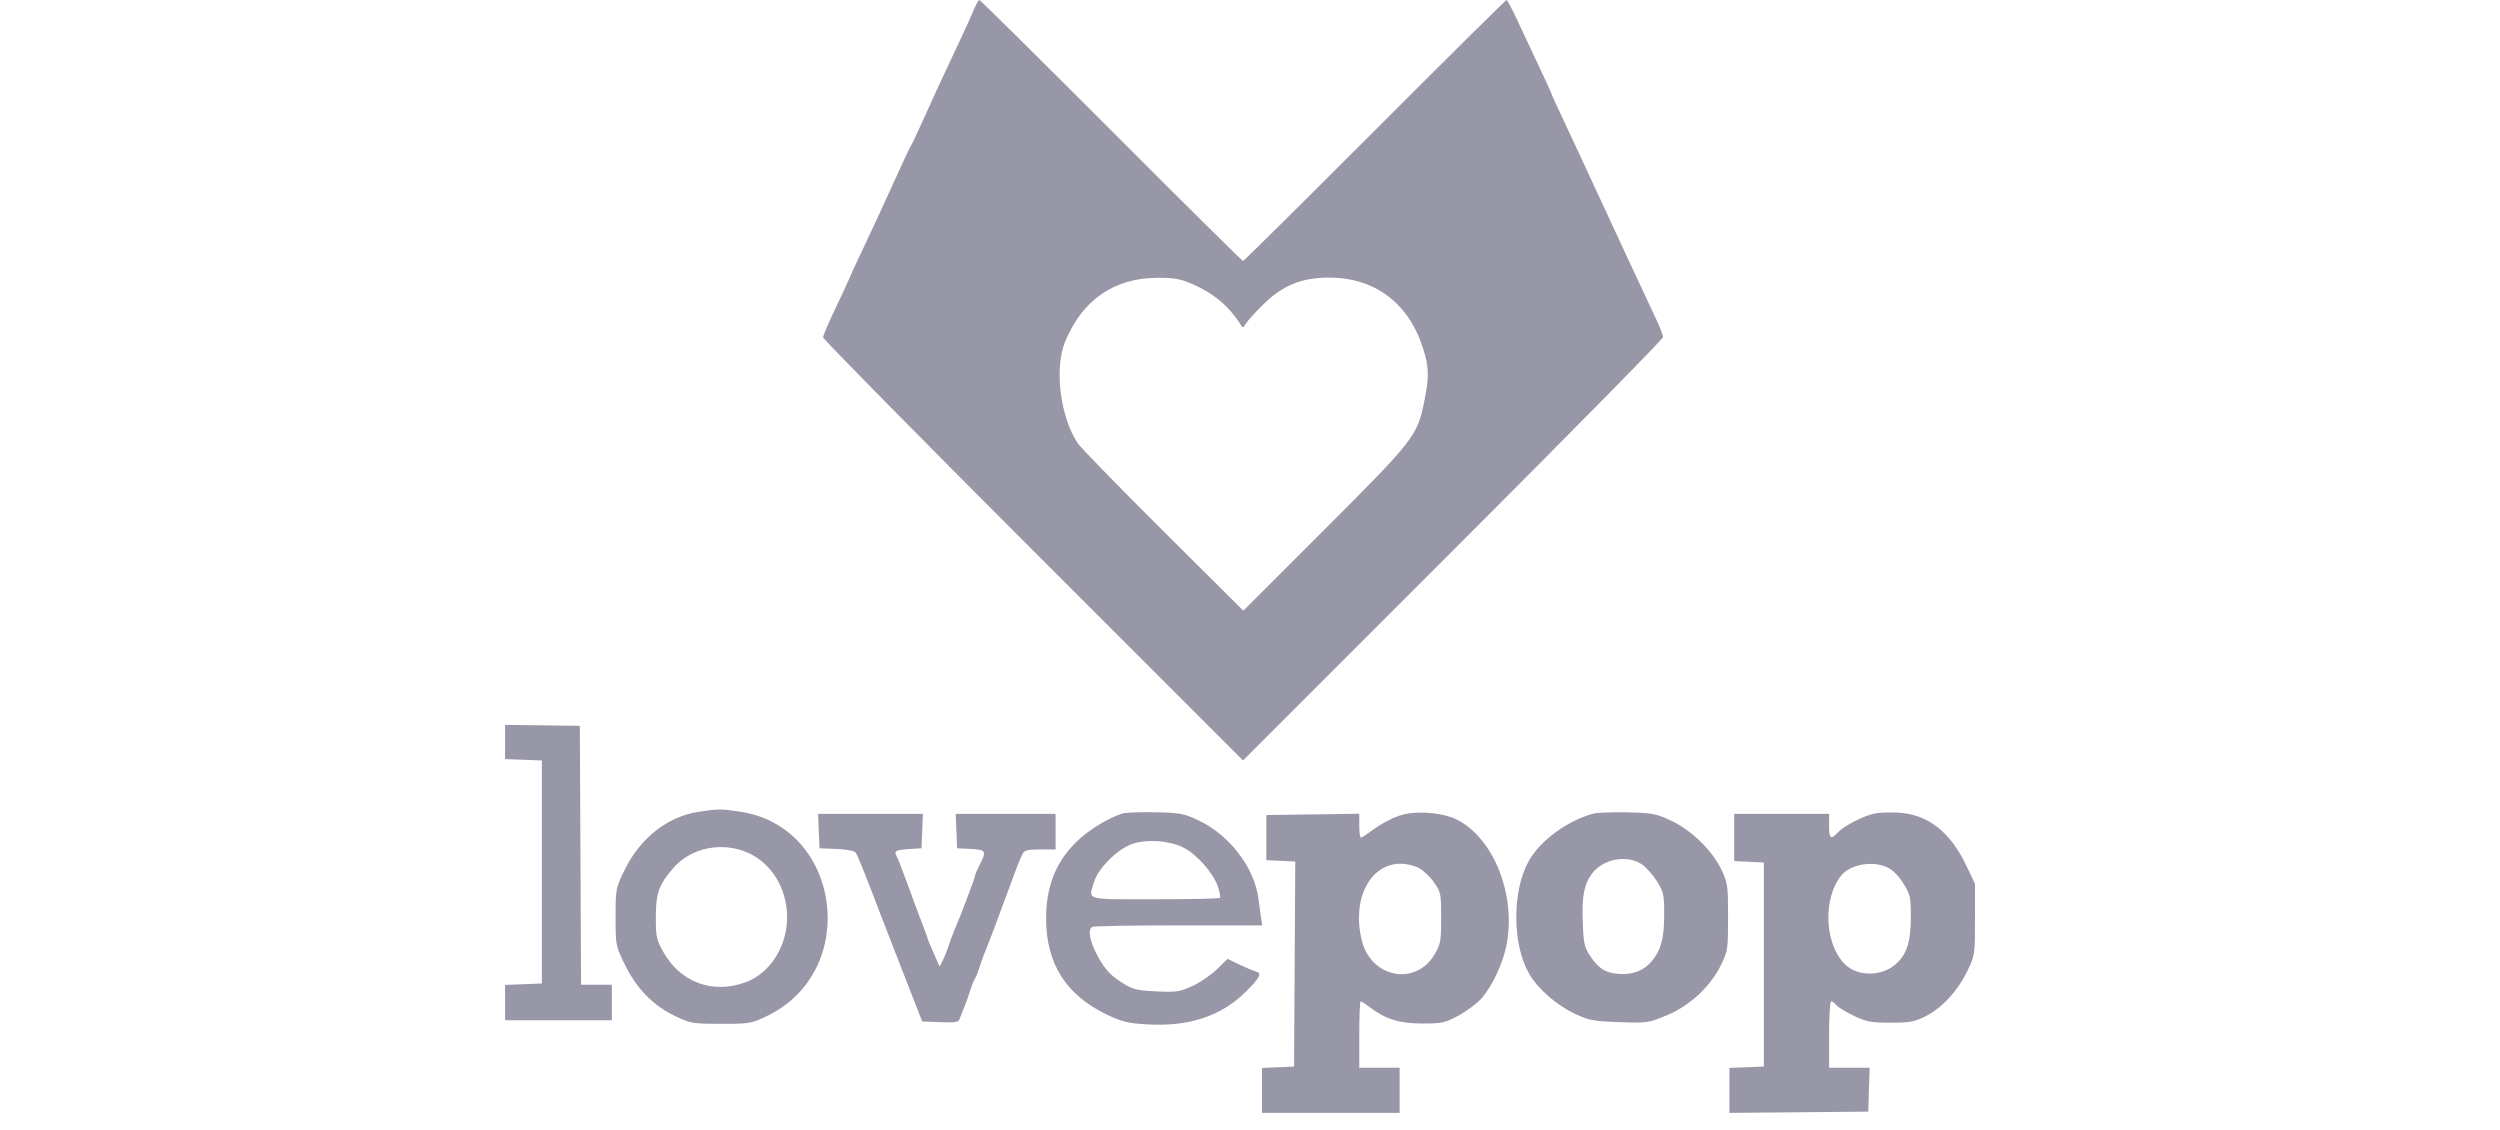 <svg width="104" height="47" viewBox="0 0 104 47" fill="none" xmlns="http://www.w3.org/2000/svg">
<path fill-rule="evenodd" clip-rule="evenodd" d="M40.526 0.37C40.444 0.574 40.178 1.162 39.934 1.678C39.233 3.163 38.788 4.127 38.36 5.083C38.142 5.572 37.931 6.016 37.891 6.07C37.851 6.125 37.528 6.813 37.173 7.6C36.818 8.388 36.257 9.601 35.926 10.297C35.595 10.993 35.324 11.579 35.324 11.599C35.324 11.619 35.08 12.146 34.781 12.77C34.483 13.393 34.239 13.962 34.239 14.034C34.239 14.106 38.169 18.096 42.974 22.9L51.71 31.635L60.445 22.9C65.25 18.096 69.181 14.102 69.181 14.026C69.181 13.95 69.075 13.661 68.945 13.384C68.816 13.108 68.549 12.537 68.353 12.116C68.157 11.696 67.846 11.029 67.662 10.636C67.117 9.468 66.706 8.581 66.368 7.847C66.194 7.467 65.905 6.845 65.727 6.465C64.737 4.353 64.542 3.929 64.542 3.897C64.542 3.877 64.304 3.359 64.014 2.745C63.723 2.131 63.316 1.262 63.107 0.814C62.899 0.366 62.703 0 62.671 0C62.639 0 60.173 2.443 57.191 5.429C54.209 8.415 51.742 10.858 51.709 10.858C51.677 10.858 49.21 8.415 46.229 5.429C43.247 2.443 40.778 0 40.742 0C40.706 0 40.609 0.167 40.526 0.37ZM49.617 11.823C50.489 12.2 51.142 12.754 51.621 13.523C51.7 13.649 51.729 13.642 51.823 13.473C51.884 13.365 52.205 13.007 52.537 12.679C53.354 11.871 54.141 11.549 55.295 11.549C57.2 11.549 58.612 12.618 59.205 14.511C59.447 15.282 59.456 15.662 59.257 16.661C58.962 18.136 58.859 18.269 55.116 22.011L51.722 25.404L48.41 22.11C46.588 20.298 44.983 18.651 44.844 18.45C44.111 17.392 43.849 15.319 44.309 14.212C45.032 12.471 46.35 11.561 48.156 11.557C48.854 11.555 49.1 11.6 49.617 11.823ZM21.012 30.866V31.578L21.777 31.607L22.542 31.636V36.275V40.914L21.777 40.943L21.012 40.972V41.708V42.444H23.233H25.453V41.704V40.964H24.813H24.172L24.147 35.579L24.121 30.194L22.566 30.174L21.012 30.155V30.866ZM29.087 33.766C27.788 33.956 26.63 34.859 25.988 36.183C25.612 36.958 25.608 36.978 25.608 38.15C25.608 39.324 25.612 39.342 25.989 40.121C26.474 41.119 27.175 41.837 28.088 42.27C28.733 42.576 28.81 42.589 29.994 42.59C31.191 42.592 31.248 42.582 31.913 42.262C35.788 40.4 35.014 34.42 30.814 33.769C30.027 33.647 29.896 33.647 29.087 33.766ZM46.676 33.845C46.153 34.016 45.422 34.446 44.958 34.855C43.979 35.718 43.517 36.791 43.517 38.2C43.517 40.092 44.35 41.404 46.065 42.217C46.674 42.506 46.93 42.568 47.7 42.614C49.457 42.719 50.807 42.273 51.833 41.249C52.438 40.646 52.512 40.481 52.214 40.403C52.111 40.376 51.812 40.249 51.548 40.121L51.068 39.889L50.624 40.322C50.38 40.561 49.92 40.875 49.603 41.019C49.082 41.257 48.939 41.279 48.119 41.243C47.385 41.211 47.136 41.158 46.82 40.968C46.242 40.623 46.005 40.382 45.695 39.831C45.335 39.19 45.228 38.641 45.447 38.557C45.535 38.523 47.159 38.496 49.057 38.496H52.508L52.459 38.175C52.432 37.998 52.382 37.64 52.349 37.379C52.184 36.092 51.148 34.736 49.868 34.133C49.245 33.84 49.104 33.813 48.057 33.79C47.433 33.776 46.811 33.801 46.676 33.845ZM58.52 33.852C58.075 33.933 57.55 34.193 56.981 34.616C56.813 34.741 56.647 34.844 56.611 34.844C56.575 34.844 56.546 34.621 56.546 34.348V33.852L54.613 33.879L52.679 33.906L52.679 34.844L52.679 35.781L53.281 35.811L53.883 35.84L53.858 40.105L53.832 44.369L53.166 44.398L52.499 44.427V45.361V46.294H55.362H58.224V45.356V44.418H57.385H56.546V43.036C56.546 42.276 56.572 41.654 56.602 41.654C56.633 41.654 56.802 41.764 56.978 41.898C57.633 42.398 58.207 42.577 59.164 42.578C59.986 42.579 60.102 42.553 60.677 42.247C61.019 42.064 61.456 41.734 61.649 41.513C62.062 41.038 62.5 40.116 62.654 39.397C63.105 37.297 62.155 34.858 60.587 34.085C60.085 33.838 59.167 33.734 58.52 33.852ZM66.269 33.849C65.186 34.15 64.076 34.966 63.602 35.809C62.902 37.052 62.902 39.249 63.602 40.492C63.956 41.12 64.75 41.816 65.529 42.18C66.106 42.449 66.289 42.483 67.363 42.521C68.53 42.561 68.572 42.555 69.337 42.238C70.298 41.84 71.167 41.03 71.603 40.124C71.876 39.558 71.888 39.472 71.888 38.15C71.888 36.849 71.872 36.735 71.616 36.189C71.241 35.388 70.365 34.534 69.51 34.136C68.892 33.847 68.74 33.818 67.7 33.794C67.076 33.779 66.432 33.804 66.269 33.849ZM77.966 33.845C77.506 33.946 76.679 34.376 76.445 34.636C76.162 34.949 76.09 34.892 76.09 34.35V33.857H74.116H72.142V34.839V35.821L72.759 35.851L73.376 35.88V40.124V44.369L72.66 44.398L71.945 44.427V45.362V46.297L74.832 46.27L77.719 46.244L77.747 45.331L77.776 44.418H76.933H76.09V43.036C76.09 42.276 76.129 41.654 76.177 41.654C76.225 41.654 76.325 41.728 76.399 41.818C76.474 41.908 76.801 42.108 77.127 42.262C77.647 42.508 77.832 42.543 78.647 42.543C79.463 42.543 79.64 42.51 80.114 42.271C80.791 41.931 81.457 41.204 81.853 40.371C82.153 39.743 82.159 39.7 82.16 38.249L82.161 36.768L81.8 36.011C81.125 34.595 80.202 33.877 78.968 33.806C78.607 33.785 78.156 33.803 77.966 33.845ZM34.061 34.572L34.09 35.288L34.797 35.317C35.204 35.333 35.541 35.396 35.592 35.465C35.675 35.578 35.985 36.345 36.559 37.854C36.703 38.234 37.013 39.034 37.247 39.631C37.481 40.228 37.828 41.117 38.018 41.605L38.365 42.493L39.116 42.522C39.766 42.547 39.876 42.527 39.926 42.374C39.958 42.277 40.041 42.064 40.111 41.901C40.18 41.738 40.292 41.427 40.359 41.21C40.427 40.993 40.516 40.771 40.556 40.717C40.596 40.662 40.684 40.44 40.752 40.223C40.82 40.006 40.933 39.695 41.004 39.532C41.075 39.369 41.321 38.725 41.551 38.101C42.29 36.091 42.434 35.714 42.536 35.524C42.618 35.37 42.749 35.337 43.274 35.337H43.912V34.597V33.857H41.835H39.757L39.786 34.572L39.815 35.288L40.383 35.317C41.022 35.351 41.049 35.398 40.753 35.979C40.645 36.192 40.556 36.402 40.556 36.446C40.556 36.53 39.947 38.136 39.723 38.644C39.651 38.807 39.538 39.111 39.471 39.32C39.404 39.529 39.291 39.813 39.218 39.953L39.087 40.206L38.834 39.635C38.695 39.321 38.582 39.043 38.582 39.019C38.582 38.994 38.474 38.7 38.343 38.365C38.212 38.03 37.944 37.311 37.749 36.768C37.553 36.225 37.348 35.703 37.294 35.606C37.175 35.396 37.26 35.355 37.891 35.316L38.335 35.288L38.364 34.572L38.393 33.857H36.213H34.032L34.061 34.572ZM49.21 35.247C49.755 35.511 50.466 36.304 50.656 36.86C50.737 37.1 50.778 37.321 50.747 37.353C50.715 37.384 49.498 37.41 48.041 37.41C45.082 37.41 45.279 37.466 45.512 36.689C45.685 36.112 46.516 35.295 47.129 35.099C47.74 34.904 48.632 34.967 49.21 35.247ZM31.111 35.473C32.096 35.908 32.743 36.97 32.743 38.15C32.743 39.372 32.042 40.478 31.028 40.857C29.648 41.374 28.291 40.867 27.574 39.568C27.31 39.091 27.282 38.951 27.283 38.15C27.285 37.152 27.403 36.817 27.997 36.123C28.73 35.266 30.03 34.995 31.111 35.473ZM68.299 35.956C68.482 36.079 68.766 36.398 68.931 36.664C69.207 37.11 69.23 37.218 69.23 38.044C69.23 39.029 69.097 39.53 68.716 39.983C68.389 40.371 67.95 40.547 67.376 40.517C66.811 40.488 66.502 40.298 66.147 39.762C65.907 39.399 65.874 39.246 65.841 38.343C65.801 37.271 65.902 36.764 66.242 36.324C66.707 35.723 67.692 35.546 68.299 35.956ZM59.011 36.102C59.2 36.197 59.489 36.468 59.653 36.703C59.94 37.114 59.952 37.172 59.952 38.184C59.952 39.158 59.931 39.271 59.676 39.704C58.896 41.032 57.045 40.685 56.655 39.137C56.224 37.424 56.978 35.93 58.274 35.93C58.491 35.93 58.823 36.007 59.011 36.102ZM78.552 36.102C78.754 36.204 79.015 36.477 79.193 36.768C79.473 37.229 79.493 37.325 79.49 38.2C79.485 39.237 79.297 39.769 78.796 40.163C78.194 40.636 77.244 40.609 76.739 40.104C75.894 39.26 75.824 37.361 76.603 36.414C76.992 35.941 77.937 35.79 78.552 36.102Z" fill="#9897A8"/>
</svg>
